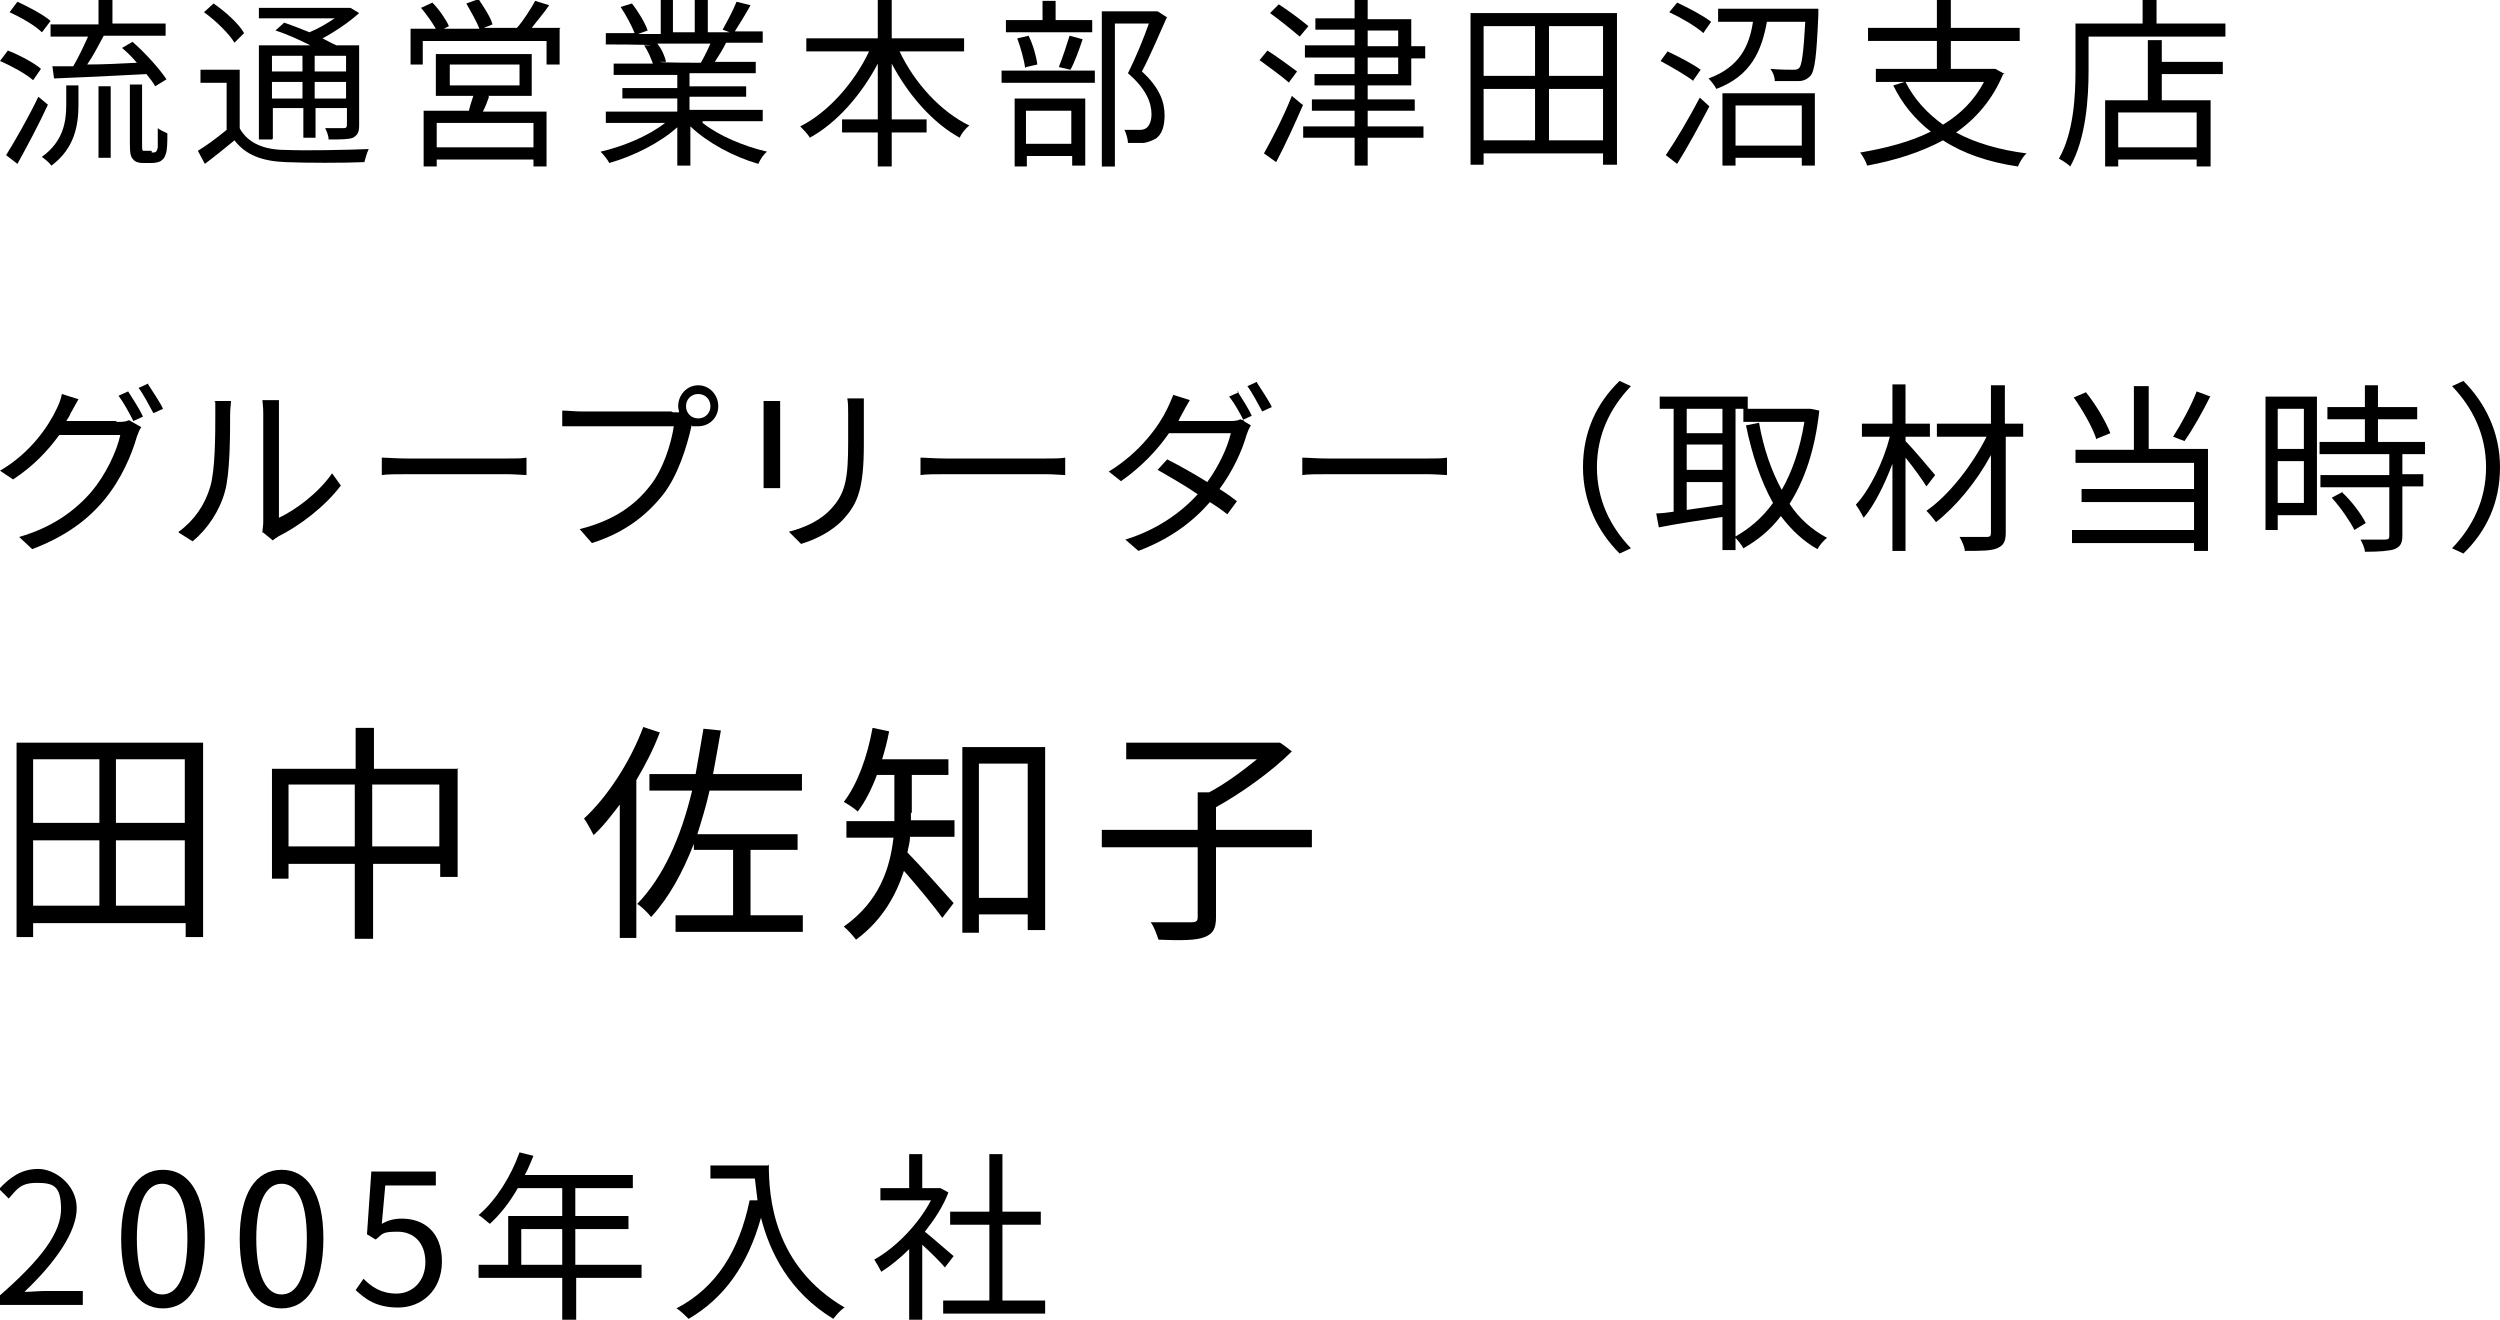 <?xml version="1.0" encoding="UTF-8"?>
<svg id="_レイヤー_2" data-name="レイヤー_2" xmlns="http://www.w3.org/2000/svg" viewBox="0 0 286.8 151.4">
  <g id="text">
    <g>
      <path d="M3.8,9.2c-.8-.7-2.4-1.6-3.8-2.2l.9-1.2c1.3.5,3,1.4,3.8,2.1l-.9,1.3ZM5.5,12c-1,2.2-2.4,4.8-3.5,6.8l-1.3-1c1-1.6,2.6-4.4,3.7-6.7l1.2,1ZM4.8,3.7c-.8-.8-2.4-1.7-3.7-2.3L2,.2c1.3.6,3,1.5,3.8,2.2l-.9,1.2ZM7.6,9.8h1.4v2.2c0,2.3-.4,5-3.1,7-.2-.3-.8-.8-1.1-1,2.5-1.8,2.8-4.1,2.8-6v-2.1ZM6,7.6c.7,0,1.5,0,2.4,0,.6-1,1.2-2.3,1.7-3.4h-4.3v-1.4h5.5V0h1.6v2.7h6.1v1.4h-7.1c-.6,1.1-1.2,2.3-1.9,3.3,1.8,0,3.7-.1,5.7-.2-.5-.6-1.1-1.2-1.7-1.7l1.2-.7c1.5,1.3,3.1,3.1,3.9,4.3l-1.3.8c-.2-.4-.6-.9-1-1.4-3.8.2-7.8.4-10.6.5l-.2-1.5ZM11.3,9.9h1.4v8.2h-1.4v-8.2ZM17.4,17.5c.2,0,.4,0,.5-.1,0,0,.2-.2.2-.6,0-.3,0-1.1,0-2.1.2.2.7.4,1.1.6,0,.9,0,2-.2,2.4-.1.4-.3.6-.6.8-.2.1-.6.2-1,.2h-1c-.4,0-.9-.1-1.1-.4-.3-.3-.4-.6-.4-1.9v-6.7h1.4v6.9c0,.4,0,.6.1.7,0,0,.2,0,.4,0h.6Z"/>
      <path d="M27.6,14.9c1,1.6,2.8,2.3,5.2,2.3,2.3.1,7,0,9.5-.1-.2.4-.4,1.1-.5,1.5-2.3.1-6.7.1-9,0-2.7-.1-4.6-.8-5.9-2.5-1.1.9-2.2,1.8-3.4,2.7l-.8-1.5c1-.6,2.2-1.5,3.3-2.4v-5.4h-3v-1.5h4.5v6.7ZM26.9,4.9c-.6-1-2.1-2.5-3.5-3.5l1.1-1c1.3.9,2.9,2.3,3.5,3.4l-1.1,1.1ZM31.2,16h-1.5V5.2h5.9c-1.2-.6-2.7-1.3-4-1.7l1-.9c.9.3,1.9.7,2.9,1.1,1-.4,2-1,2.9-1.6h-8.7V.9h10.5c0,0,1,.6,1,.6-1.1,1-2.7,2.1-4.2,2.9.6.3,1.1.6,1.6.8h2.6v9.2c0,.8-.2,1.1-.7,1.4-.5.2-1.4.2-2.8.2,0-.4-.2-.9-.4-1.3,1,0,1.9,0,2.1,0s.4,0,.4-.4v-1.9h-3.6v3.4h-1.4v-3.4h-3.5v3.5ZM31.2,6.4v1.8h3.5v-1.8h-3.5ZM34.7,11.3v-1.9h-3.5v1.9h3.5ZM39.7,6.4h-3.6v1.8h3.6v-1.8ZM39.7,11.3v-1.9h-3.6v1.9h3.6Z"/>
      <path d="M64.2,3.3v4.1h-1.5v-2.7h-14.2v2.7h-1.4V3.3h2.9c-.4-.7-1.1-1.7-1.7-2.4l1.3-.6c.8.8,1.6,2,1.9,2.7l-.6.3h4.1c-.3-.8-1-2-1.5-2.9l1.4-.5c.6.9,1.4,2.1,1.6,2.9l-1,.4h3.8c.8-.9,1.6-2.2,2.1-3.1l1.6.5c-.6.9-1.4,1.8-2,2.6h3.3ZM56.1,11.1c-.2.6-.4,1.1-.7,1.7h7.3v6.3h-1.5v-.8h-11.1v.8h-1.5v-6.4h5.2c.1-.5.3-1.1.5-1.7h-4.3v-4.8h11v4.8h-5ZM61.2,14.1h-11.1v2.8h11.1v-2.8ZM51.6,9.8h8v-2.4h-8v2.4Z"/>
      <path d="M80.6,14.1c1.9,1.5,4.8,2.7,7.4,3.3-.4.3-.8.9-1,1.4-2.8-.8-5.8-2.4-7.8-4.3v4.5h-1.5v-4.4c-2,1.8-5,3.3-7.8,4.1-.2-.4-.7-1-1-1.3,2.6-.6,5.5-1.8,7.4-3.3h-6.8v-1.3h8.2v-1.5h-6.3v-1.2h6.3v-1.5h-7.3v-1.3h4.5c-.2-.6-.6-1.5-1-2.1h.7c0-.1-5.1-.1-5.1-.1v-1.3h3.3c-.3-.8-1-2.1-1.6-3l1.3-.4c.7.9,1.5,2.2,1.8,3.1l-1.1.4h2.6V0h1.4v3.7h2.5V0h1.5v3.7h2.5l-.8-.3c.5-.9,1.2-2.2,1.6-3.2l1.6.4c-.6,1.1-1.3,2.2-1.8,3h3.2v1.3h-4.2c-.4.8-.9,1.6-1.3,2.2h4.7v1.3h-7.6v1.5h6.5v1.2h-6.5v1.5h8.4v1.3h-6.9ZM75.4,5c.5.6.9,1.5,1,2.1h-.7c0,.1,4.9.1,4.9.1h-.2c.4-.7.8-1.5,1.1-2.2h-6.1Z"/>
      <path d="M103.2,5.9c1.7,3.6,4.7,6.9,8,8.5-.4.3-.9.9-1.1,1.4-3.1-1.7-5.9-4.9-7.8-8.5v6.4h4v1.5h-4v3.9h-1.6v-3.9h-4.1v-1.5h4.1v-6.4c-1.9,3.6-4.7,6.8-7.8,8.5-.2-.4-.8-1-1.1-1.3,3.2-1.6,6.2-5,7.9-8.6h-7.2v-1.5h8.2V0h1.6v4.4h8.3v1.5h-7.3Z"/>
      <path d="M114.9,8.1h10.7v1.4h-10.7v-1.4ZM125.3,3.7h-9.9v-1.4h4.2V.1h1.5v2.2h4.2v1.4ZM116.3,11.3h8.2v7.7h-1.5v-1.1h-5.2v1.2h-1.4v-7.8ZM117.6,7.8c-.1-.9-.5-2.3-.9-3.4l1.3-.3c.5,1,.9,2.4,1,3.3l-1.3.3ZM117.7,12.7v3.8h5.2v-3.8h-5.2ZM121.5,7.6c.4-1,.9-2.5,1.2-3.5l1.5.4c-.4,1.2-.9,2.6-1.4,3.5l-1.3-.3ZM133.9,1.9c-.9,2-1.9,4.4-2.9,6.3,2.1,1.9,2.6,3.6,2.6,5,0,1.3-.3,2.2-1,2.7-.4.2-.8.4-1.4.5-.5,0-1.2,0-1.8,0,0-.4-.2-1.1-.4-1.5.6,0,1.2,0,1.6,0,.3,0,.6,0,.9-.2.4-.3.6-.9.6-1.6,0-1.3-.6-2.9-2.7-4.7.9-1.8,1.8-4,2.4-5.7h-3.9v16.4h-1.5V1.3h6.4c0,0,1.1.7,1.1.7Z"/>
      <path d="M147.9,9.5c-.8-.7-2.3-1.8-3.4-2.6l.9-1.1c1.1.7,2.6,1.8,3.4,2.4l-.9,1.2ZM149.5,12c-.9,2.1-2.1,4.7-3.1,6.6l-1.4-1c.9-1.6,2.3-4.3,3.2-6.6l1.2,1ZM149.1,4.2c-.8-.7-2.3-1.9-3.4-2.7l1-1c1.1.7,2.7,1.9,3.4,2.5l-1,1.2ZM156.9,9.8v1.6h5.4v1.3h-5.4v1.8h6.4v1.3h-6.4v3.2h-1.5v-3.2h-5.9v-1.3h5.9v-1.8h-4.9v-1.3h4.9v-1.6h-4.6v-1.3h4.6v-1.9h-5.7v-1.4h5.7v-1.8h-4.5v-1.3h4.5V0h1.5v2.2h5v3.1h1.6v1.4h-1.6v3.1h-5ZM156.9,5.3h3.5v-1.8h-3.5v1.8ZM156.9,8.5h3.5v-1.9h-3.5v1.9Z"/>
      <path d="M185.5,1.5v17.4h-1.6v-1.3h-13.7v1.3h-1.5V1.5h16.8ZM170.2,3v5.7h5.9V3h-5.9ZM170.2,16.1h5.9v-5.9h-5.9v5.9ZM183.9,3h-6.2v5.7h6.2V3ZM183.9,16.1v-5.9h-6.2v5.9h6.2Z"/>
      <path d="M194.3,9.3c-.8-.6-2.5-1.6-3.8-2.3l.8-1.1c1.3.6,3,1.5,3.8,2.1l-.9,1.3ZM191.1,17.8c1.1-1.6,2.7-4.3,3.9-6.6l1.1,1c-1.1,2.1-2.5,4.7-3.7,6.6l-1.3-1ZM195.3,3.7c-.8-.7-2.5-1.7-3.8-2.3l.9-1.1c1.3.6,3,1.5,3.9,2.2l-.9,1.3ZM208.6,1s0,.5,0,.7c-.2,4.7-.4,6.4-.9,7-.4.4-.8.6-1.4.6-.6,0-1.6,0-2.7,0,0-.5-.2-1-.5-1.4,1.1.1,2.1.1,2.5.1s.6,0,.8-.2c.3-.3.5-1.7.7-5.3h-4.4c-.6,3.3-1.8,6.2-5.8,7.7-.2-.4-.6-.9-.9-1.2,3.6-1.3,4.7-3.8,5.1-6.5h-4v-1.5h11.6ZM197.6,10.7h10.6v8.3h-1.5v-.9h-7.6v.9h-1.5v-8.3ZM199.1,12.1v4.6h7.6v-4.6h-7.6Z"/>
      <path d="M229.8,8.5c-1.2,2.9-3.1,5.1-5.4,6.7,2.2,1.2,5,2,8.1,2.4-.4.3-.8,1-1,1.5-3.4-.5-6.3-1.5-8.6-3-2.6,1.4-5.5,2.3-8.7,2.9-.1-.4-.5-1.1-.8-1.5,2.9-.5,5.7-1.2,8.1-2.4-1.8-1.4-3.3-3.2-4.3-5.3l1.3-.4h-3.3v-1.5h7v-3.2h-7.9v-1.5h7.9V0h1.6v3.2h7.9v1.5h-7.9v3.2h5.1c0,0,1.1.6,1.1.6ZM218.6,9.4c1,2,2.5,3.6,4.3,4.9,2-1.2,3.6-2.8,4.7-4.9h-9Z"/>
      <path d="M255.3,2.7v1.5h-15.7v3.9c0,3.2-.3,7.8-2.1,11-.3-.3-.9-.7-1.3-.9,1.7-3,1.9-7.2,1.9-10.1V2.7h7.7V0h1.6v2.7h8ZM248,7.1h7v1.4h-7v3h5.6v7.6h-1.6v-.8h-9v.8h-1.5v-7.6h4.9v-6.9h1.6v2.5ZM252,12.9h-9v4h9v-4Z"/>
      <path d="M13.4,48.4c.6,0,1,0,1.4-.2l1.4.8c-.2.3-.4.8-.5,1.1-.6,2.1-1.8,4.9-3.7,7.2-1.9,2.3-4.4,4.2-8.3,5.7l-1.5-1.4c3.8-1.1,6.4-3,8.3-5.2,1.6-1.9,2.9-4.6,3.3-6.5h-7c-1.3,1.8-3,3.6-5.3,5.1L0,54c3.6-2.1,5.6-5.2,6.5-7.1.2-.4.5-1.1.6-1.7l1.9.6c-.3.5-.7,1.3-.9,1.6-.1.3-.3.6-.5.9h5.7ZM14.7,44.9c.5.8,1.3,2,1.7,2.9l-1.1.5c-.4-.8-1.1-2.1-1.7-2.9l1.1-.5ZM17,44.1c.5.8,1.4,2.1,1.7,2.8l-1.1.5c-.5-.9-1.1-2.1-1.7-2.9l1.1-.5Z"/>
      <path d="M20.5,61c1.8-1.3,3-3.1,3.6-5.1.6-1.9.6-6.1.6-8.4s0-1.1-.1-1.5h1.9c0,.3-.1.9-.1,1.5,0,2.3,0,6.8-.6,8.9-.6,2.2-2,4.3-3.7,5.7l-1.6-1ZM30.1,61.1c0-.3.1-.8.1-1.2v-12.5c0-.8-.1-1.4-.1-1.5h1.9c0,.2,0,.8,0,1.5v12c1.9-.9,4.5-2.8,6.1-5.1l1,1.4c-1.8,2.4-4.7,4.6-7.1,5.8-.3.2-.5.3-.7.5l-1.1-.9Z"/>
      <path d="M43.8,52.5c.6,0,1.7.1,2.9.1h11.4c1,0,1.8,0,2.3-.1v2c-.4,0-1.3-.1-2.2-.1h-11.5c-1.1,0-2.3,0-2.9.1v-2Z"/>
      <path d="M77.2,47.3c.2,0,.4,0,.7,0,0-.2-.1-.4-.1-.7,0-1.3,1-2.4,2.3-2.4s2.3,1.1,2.3,2.4-1,2.3-2.3,2.3-.5,0-.8-.1v.2c-.5,2.2-1.5,5.5-3.2,7.7-1.9,2.4-4.4,4.4-8.2,5.6l-1.4-1.6c4-1,6.4-2.8,8.1-5,1.5-1.9,2.4-4.8,2.7-6.8h-10.7c-.8,0-1.5,0-2.1,0v-1.8c.6,0,1.4.1,2.1.1h10.4ZM81.5,46.6c0-.8-.6-1.4-1.4-1.4s-1.4.6-1.4,1.4.6,1.4,1.4,1.4,1.4-.6,1.4-1.4Z"/>
      <path d="M89.5,45.9c0,.4,0,1,0,1.5v7c0,.5,0,1.2,0,1.6h-1.9c0-.3,0-1,0-1.6v-6.9c0-.4,0-1.1,0-1.5h1.9ZM99.1,45.8c0,.5,0,1.1,0,1.8v3.4c0,5-.7,6.7-2.2,8.4-1.4,1.6-3.4,2.5-5,3l-1.4-1.4c1.9-.5,3.7-1.3,5-2.8,1.5-1.7,1.8-3.4,1.8-7.4v-3.3c0-.7,0-1.3-.1-1.8h1.9Z"/>
      <path d="M105.6,52.5c.6,0,1.7.1,2.9.1h11.4c1,0,1.8,0,2.3-.1v2c-.4,0-1.3-.1-2.2-.1h-11.5c-1.1,0-2.3,0-2.9.1v-2Z"/>
      <path d="M141.9,44.8c.5.8,1.3,2,1.7,2.9l-1.1.5,1,.6c-.2.3-.4.8-.5,1.1-.5,1.8-1.6,4.2-3.1,6.2.8.5,1.5,1,2,1.4l-1.1,1.5c-.5-.4-1.2-.9-2-1.4-1.9,2.2-4.5,4.2-8.2,5.6l-1.5-1.3c3.6-1.1,6.4-3.1,8.3-5.2-1.6-1.1-3.4-2.1-4.6-2.8l1.1-1.2c1.2.6,3,1.6,4.6,2.6,1.3-1.8,2.3-3.9,2.7-5.6h-7.1c-1.3,1.9-3.2,3.9-5.5,5.5l-1.4-1.1c3.6-2.2,5.8-5.3,6.7-7.2.2-.4.5-1.1.7-1.6l1.9.6c-.3.5-.7,1.2-.9,1.6-.1.2-.3.5-.4.8h5.7c.6,0,1,0,1.4-.2l.4.2c-.4-.8-1.1-2.1-1.7-2.8l1.1-.5ZM144.2,43.9c.5.8,1.4,2.1,1.7,2.8l-1.1.5c-.5-.9-1.1-2.1-1.7-2.9l1.1-.5Z"/>
      <path d="M149.4,52.5c.6,0,1.7.1,2.9.1h11.4c1,0,1.8,0,2.3-.1v2c-.4,0-1.3-.1-2.2-.1h-11.5c-1.1,0-2.3,0-2.9.1v-2Z"/>
      <path d="M181.6,53.6c0-4.1,1.6-7.4,4.2-9.9l1.3.6c-2.4,2.5-3.9,5.6-3.9,9.3s1.5,6.8,3.9,9.3l-1.3.6c-2.5-2.5-4.2-5.9-4.2-9.9Z"/>
      <path d="M199.1,46.9v16.2h-1.5v-3.8c-2.6.4-5.3.8-7.3,1.2l-.3-1.6c.6,0,1.3-.1,2-.2v-11.8h-1.6v-1.4h10.1v1.4h-1.5ZM197.6,46.9h-4.1v2.8h4.1v-2.8ZM197.6,51h-4.1v2.9h4.1v-2.9ZM193.5,58.5c1.3-.2,2.7-.4,4.1-.6v-2.6h-4.1v3.2ZM208.7,47.2c-.5,4.5-1.7,7.9-3.4,10.6,1.1,1.7,2.6,3,4.3,3.9-.4.3-.9.9-1.1,1.3-1.6-.9-3-2.2-4.2-3.8-1.2,1.6-2.7,2.8-4.3,3.7-.2-.4-.7-1-1-1.3,1.6-.9,3.1-2.1,4.4-3.9-1.4-2.5-2.4-5.5-3.1-8.9l1.5-.3c.5,2.9,1.4,5.5,2.6,7.7,1.2-2.1,2.1-4.7,2.6-7.8h-7v-1.5h7.7c0,0,1,.2,1,.2Z"/>
      <path d="M221,55.8c-.5-.8-1.5-2.2-2.4-3.3v10.7h-1.5v-10c-.9,2.4-2.1,4.8-3.3,6.2-.2-.4-.6-1.1-.9-1.5,1.6-1.7,3.2-5,3.9-7.8h-3.2v-1.5h3.5v-4.5h1.5v4.5h2.8v1.5h-2.8v.5c.8.8,2.9,3.3,3.4,3.9l-1,1.3ZM232.2,50.1h-2.1v11c0,1.1-.3,1.5-1,1.8-.7.3-1.9.3-3.7.3,0-.4-.3-1.1-.6-1.6,1.4,0,2.7,0,3.1,0,.4,0,.5-.1.5-.5v-8.9c-1.6,3-4,5.9-6.3,7.7-.3-.4-.7-.9-1.1-1.3,2.6-1.8,5.3-5.3,6.9-8.5h-5.7v-1.5h6.2v-4.4h1.6v4.4h2.1v1.5Z"/>
      <path d="M246.5,51.5h6.8v11.7h-1.6v-.9h-14v-1.5h14v-3.2h-12.9v-1.5h12.9v-3h-13.6v-1.5h6.7v-7.3h1.7v7.3ZM240.5,50.4c-.4-1.3-1.6-3.4-2.6-4.8l1.4-.6c1.2,1.5,2.3,3.4,2.8,4.7l-1.5.6ZM253.6,45.4c-.9,1.8-2,3.8-3,5.2l-1.3-.5c.9-1.4,2.1-3.6,2.7-5.2l1.6.6Z"/>
      <path d="M265.8,59.1h-4.5v1.7h-1.4v-15.3h5.9v13.6ZM261.3,46.9v4.6h3v-4.6h-3ZM264.3,57.7v-4.8h-3v4.8h3ZM275.6,52v2.4h2.4v1.4h-2.4v5.6c0,.9-.2,1.3-.9,1.6-.6.2-1.7.3-3.4.3,0-.4-.3-1-.5-1.4,1.3,0,2.4,0,2.8,0,.4,0,.5-.1.5-.4v-5.6h-7.9v-1.4h7.9v-2.4h-8v-1.4h5.2v-2.6h-4.3v-1.4h4.3v-2.5h1.5v2.5h4.5v1.4h-4.5v2.6h5.4v1.4h-2.6ZM268.7,56.5c1.1,1,2.2,2.5,2.7,3.5l-1.3.8c-.5-1-1.6-2.6-2.6-3.7l1.3-.7Z"/>
      <path d="M286.8,53.6c0,4.1-1.6,7.4-4.2,9.9l-1.3-.6c2.4-2.5,3.9-5.6,3.9-9.3s-1.5-6.8-3.9-9.3l1.3-.6c2.5,2.5,4.2,5.9,4.2,9.9Z"/>
      <path d="M23.3,85.2v22.3h-2v-1.6H3.8v1.6h-1.9v-22.3h21.4ZM3.8,87.1v7.3h7.6v-7.3H3.8ZM3.8,103.9h7.6v-7.5H3.8v7.5ZM21.2,87.1h-7.9v7.3h7.9v-7.3ZM21.2,103.9v-7.5h-7.9v7.5h7.9Z"/>
      <path d="M52.5,88.1v12.5h-2v-1.5h-7.7v8.6h-2.1v-8.6h-7.6v1.7h-1.9v-12.6h9.6v-4.7h2.1v4.7h9.7ZM40.7,97.1v-7.1h-7.6v7.1h7.6ZM50.4,97.1v-7.1h-7.7v7.1h7.7Z"/>
      <path d="M75.7,84c-.7,1.9-1.7,3.8-2.7,5.5v18.1h-1.9v-15.3c-1,1.3-1.9,2.5-3,3.5-.2-.4-.8-1.5-1.1-1.9,2.7-2.5,5.3-6.5,6.8-10.5l1.8.6ZM81.4,90.7c-.4,1.8-.9,3.4-1.4,5h11.5v1.8h-5.4v7.5h6v1.9h-14.6v-1.9h6.6v-7.5h-4.5v-.7c-1.3,3.3-2.8,6.1-4.9,8.4-.3-.4-1.1-1.2-1.6-1.5,3-3.1,5-7.6,6.3-13h-4.9v-1.9h5.3c.3-1.7.6-3.4.9-5.2l2,.2c-.3,1.7-.6,3.4-.9,5h10.2v1.9h-10.6Z"/>
      <path d="M104.5,93.2c0,.3,0,.6,0,.9h5v1.9h-5.1c0,.6-.2,1.2-.3,1.8,1.3,1.3,4.5,4.9,5.3,5.8l-1.3,1.7c-.9-1.3-3-3.8-4.4-5.4-.9,2.8-2.5,5.7-5.5,7.9-.3-.4-1-1.2-1.4-1.5,4.1-2.9,5.3-6.7,5.7-10.2h-5.4v-1.9h5.5v-5.3h-2c-.6,1.6-1.3,3-2.2,4.2-.3-.3-1.2-.9-1.6-1.1,1.6-2.1,2.7-5.2,3.3-8.5l1.9.4c-.2,1.1-.5,2.2-.8,3.2h7.6v1.8h-4.2v4.4ZM119.9,85.7v21h-2v-1.8h-5.6v2.1h-1.9v-21.3h9.5ZM117.9,103v-15.4h-5.6v15.4h5.6Z"/>
      <path d="M150.5,97.2h-11v8c0,1.3-.3,1.9-1.3,2.3s-2.7.4-5.3.3c-.2-.6-.5-1.5-.9-2,2.1,0,4.1,0,4.7,0,.6,0,.7-.2.7-.6v-8h-11v-2h11v-4.3h1.3c1.9-1,3.9-2.5,5.5-3.8h-15v-1.9h17.6c0-.1,1.4,1,1.4,1-2.3,2.3-5.8,4.8-8.7,6.4v2.6h11v2Z"/>
      <path d="M0,148.6c4.8-4.2,7-7.2,7-9.9s-.9-3-2.8-3-2.3.8-3.2,1.8l-1.1-1.1c1.3-1.4,2.6-2.3,4.5-2.3s4.4,1.8,4.4,4.5-2.4,6.2-6,9.6c.8,0,1.7-.1,2.5-.1h4.2v1.6H0v-1.1Z"/>
      <path d="M13.9,142.1c0-5.3,1.9-7.9,4.8-7.9s4.8,2.6,4.8,7.9-1.9,8-4.8,8-4.8-2.6-4.8-8ZM21.5,142.1c0-4.5-1.2-6.3-2.9-6.3s-2.9,1.9-2.9,6.3,1.2,6.4,2.9,6.4,2.9-1.9,2.9-6.4Z"/>
      <path d="M27.5,142.1c0-5.3,1.9-7.9,4.8-7.9s4.8,2.6,4.8,7.9-1.9,8-4.8,8-4.8-2.6-4.8-8ZM35.2,142.1c0-4.5-1.2-6.3-2.9-6.3s-2.9,1.9-2.9,6.3,1.2,6.4,2.9,6.4,2.9-1.9,2.9-6.4Z"/>
      <path d="M40.8,148l.9-1.3c.9.9,2,1.7,3.8,1.7s3.3-1.4,3.3-3.6-1.3-3.5-3.2-3.5-1.7.3-2.5.9l-1-.6.5-7.2h7.4v1.6h-5.8l-.4,4.4c.7-.4,1.4-.6,2.3-.6,2.5,0,4.6,1.5,4.6,4.9s-2.4,5.3-5,5.3-3.8-1-4.9-2Z"/>
      <path d="M73.7,146.6h-7.6v4.8h-1.6v-4.8h-9.6v-1.5h3.4v-5.6h6.2v-3.2h-5.1c-.9,1.6-2,3-3.2,4.1-.3-.2-.9-.8-1.3-1,2-1.7,3.7-4.4,4.7-7.2l1.6.4c-.3.7-.6,1.5-1,2.2h12.4v1.5h-6.6v3.2h6.1v1.5h-6.1v4.1h7.6v1.5ZM64.5,145.1v-4.1h-4.7v4.1h4.7Z"/>
      <path d="M88.2,133.6c0,3.7.5,11.6,8.7,16.4-.4.2-1,.9-1.3,1.3-5.1-3.1-7.3-7.7-8.3-11.6-1.5,5.4-4.2,9.2-8.3,11.6-.3-.3-1-1-1.4-1.2,4.6-2.4,7.2-6.6,8.4-12.4h.9c-.1-.8-.2-1.7-.3-2.5h-5.1v-1.5h6.6Z"/>
      <path d="M108.4,145.4c-.5-.6-1.7-1.8-2.6-2.6v8.6h-1.5v-8.1c-1,1-2.1,1.9-3.2,2.6-.2-.4-.6-1.1-.8-1.4,2.5-1.4,5.1-4.1,6.5-6.8h-5.8v-1.4h3.3v-3.9h1.5v3.9h2.1c0,0,.9.5.9.5-.6,1.6-1.6,3.1-2.7,4.5,1,.8,2.8,2.4,3.3,2.8l-1,1.3ZM119.9,149.2v1.5h-11.7v-1.5h5.3v-8.7h-4.5v-1.5h4.5v-6.6h1.5v6.6h4.4v1.5h-4.4v8.7h4.9Z"/>
    </g>
  </g>
</svg>
